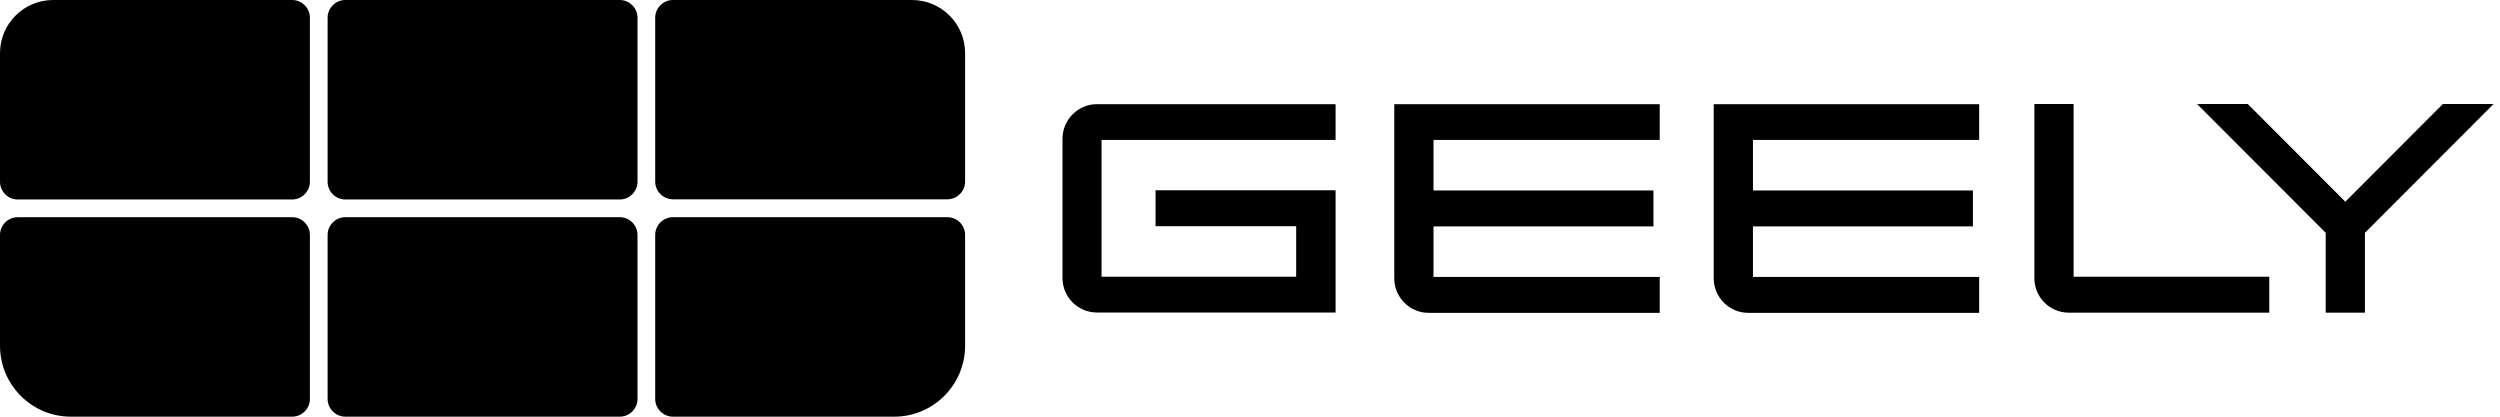 <?xml version="1.0" encoding="UTF-8"?>
<svg id="Layer_1" xmlns="http://www.w3.org/2000/svg" version="1.1" viewBox="0 0 144 24">
  <!-- Generator: Adobe Illustrator 29.8.1, SVG Export Plug-In . SVG Version: 2.1.1 Build 2)  -->
  <path d="M16.83,12.51c.56,0,1.02.46,1.02,1.02v9.45c0,.56-.46,1.02-1.02,1.02H4.08c-2.25,0-4.08-1.83-4.08-4.09v-6.38c0-.56.46-1.02,1.02-1.02h15.81Z"/>
  <path d="M35.7,12.51c.56,0,1.02.46,1.02,1.02v9.45c0,.56-.46,1.02-1.02,1.02h-15.81c-.56,0-1.02-.46-1.02-1.02v-9.45c0-.56.46-1.02,1.02-1.02h15.81Z"/>
  <path d="M54.57,12.51c.56,0,1.02.46,1.02,1.02v6.38c0,2.26-1.83,4.09-4.08,4.09h-12.75c-.56,0-1.02-.46-1.02-1.02v-9.45c0-.56.46-1.02,1.02-1.02h15.81Z"/>
  <path d="M16.83,0c.56,0,1.02.46,1.02,1.02v9.45c0,.56-.46,1.02-1.02,1.02H1.02c-.56,0-1.02-.46-1.02-1.02V3.06C0,1.37,1.37,0,3.06,0h13.77Z"/>
  <path d="M35.7,0c.56,0,1.02.46,1.02,1.02v9.45c0,.56-.46,1.02-1.02,1.02h-15.81c-.56,0-1.02-.46-1.02-1.02V1.02c0-.56.46-1.02,1.02-1.02h15.81Z"/>
  <path d="M52.53,0c1.69,0,3.06,1.37,3.06,3.06v7.4c0,.56-.46,1.02-1.02,1.02h-15.81c-.56,0-1.02-.46-1.02-1.02V1.02c0-.56.46-1.02,1.02-1.02h13.77Z"/>
  <path d="M76.92,8.06h-13.47v7.88h11.21v-2.91h-8.1v-2.07h10.37v7.04h-13.75c-1.09,0-1.98-.89-1.98-1.98V7.99c0-1.09.89-1.99,1.98-1.99h13.75v2.05Z"/>
  <path d="M95.6,8.06h-13.03v2.91h12.67v2.07h-12.67v2.91h13.03v2.07h-13.31c-1.09,0-1.98-.89-1.98-1.99V6h15.29v2.05Z"/>
  <path d="M114,8.06h-13.03v2.91h12.67v2.07h-12.67v2.91h13.03v2.07h-13.31c-1.09,0-1.98-.89-1.98-1.99V6h15.29v2.05Z"/>
  <path d="M119.44,15.94h11.27v2.07h-11.55c-1.09,0-1.98-.89-1.98-1.99V5.99h2.26v9.95Z"/>
  <path d="M135.09,11.62l5.62-5.63h2.92l-7.41,7.42v4.6h-2.26v-4.6l-7.41-7.42h2.92l5.62,5.63Z"/>
</svg>